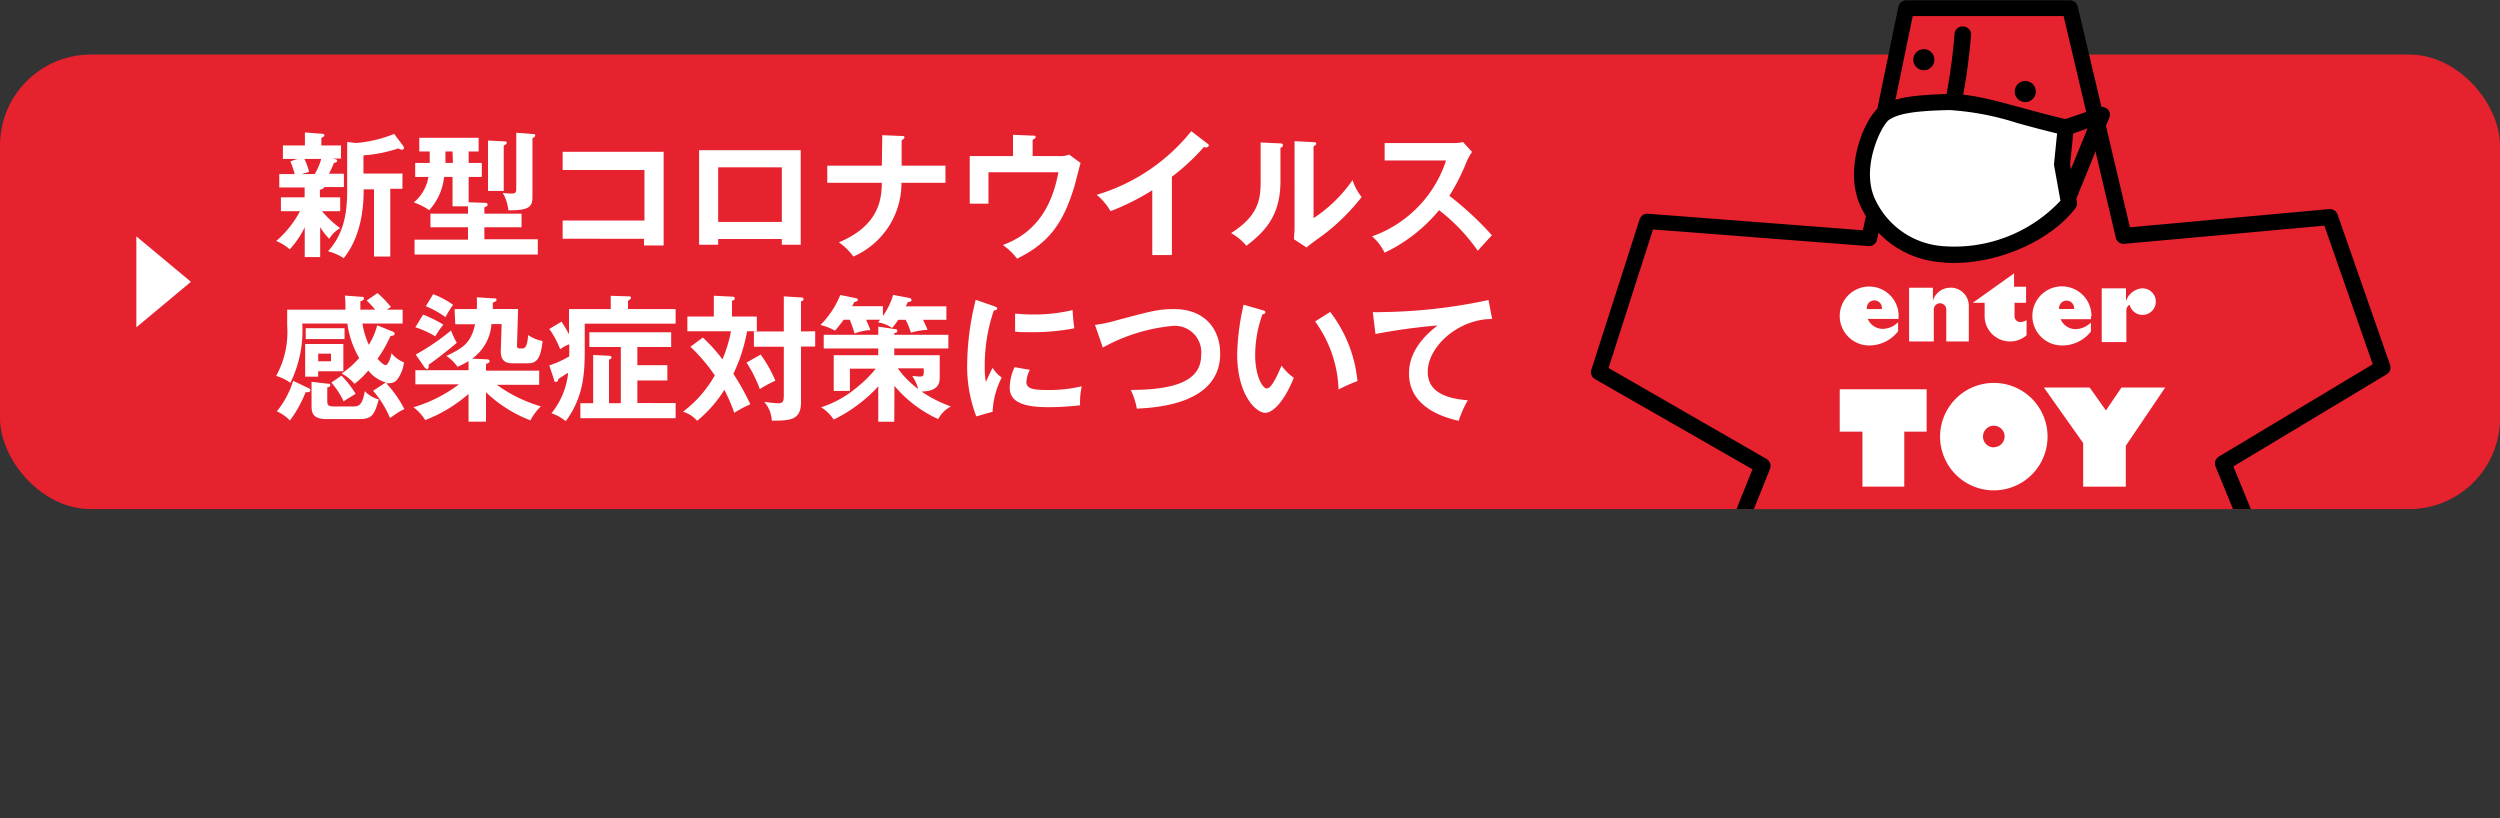<svg xmlns="http://www.w3.org/2000/svg" xmlns:xlink="http://www.w3.org/1999/xlink" width="275" height="90" viewBox="0 0 275 90"><rect x="0" y="0" width="275" height="90" fill="#333333" stroke="none"/><defs><style>.cls-1,.cls-5{fill:none;}.cls-2{fill:#e6222e;}.cls-3{fill:#fff;}.cls-4{clip-path:url(#clip-path);}.cls-5{stroke:#231815;stroke-linecap:round;stroke-linejoin:round;stroke-width:0.35px;}</style><clipPath id="clip-path" transform="translate(0 -4)"><rect class="cls-1" x="175" width="90" height="60"/></clipPath></defs><g id="レイヤー_2" data-name="レイヤー 2"><g id="object"><rect class="cls-2" y="6" width="275" height="50" rx="10"/><path class="cls-3" d="M35.19,25.71h2.23v1.52h-2a11.33,11.33,0,0,0,2,1.87,3.14,3.14,0,0,0-1.2,1.17,6.56,6.56,0,0,1-1-1.29v3.3h-1.7V29a10.06,10.06,0,0,1-1.65,2.43,5,5,0,0,0-1.49-.92A11.11,11.11,0,0,0,33,27.23h-2.1V25.71h2.61V24.62H30.72V23.15h1.7a11.07,11.07,0,0,0-.48-1.4l.77-.27H31.12V20h2.42V18.57l1.81.14c.27,0,.33.07.33.18s-.13.18-.33.28V20h2.16v1.44H36.6c.36.08.49.11.49.24s-.1.18-.37.26a9.84,9.84,0,0,1-.53,1.17h1.64v1.47H35.65c0,.18-.33.25-.46.3Zm-1.71-4.23A7,7,0,0,1,34,22.91l-.84.24h1.45a5.92,5.92,0,0,0,.72-1.67Zm4.71-1.86,1,.11a14.33,14.33,0,0,0,4.17-1l1,1.34a.3.3,0,0,1,.07.19.2.2,0,0,1-.22.21.71.71,0,0,1-.38-.15,15.55,15.55,0,0,1-3.85.77v2h4.29v1.68H42.93v7.45H41.14V24.83H40c0,1.11,0,4.84-2.19,7.57a5.61,5.61,0,0,0-1.73-.76C38,29.55,38.19,27,38.19,24.83Z" transform="translate(0 -4)"/><path class="cls-3" d="M51.55,21.92H53v1.54H51.55v2.79l1.82.06c.1,0,.27.05.27.2s-.11.18-.36.31v.68h4.09V29H53.28v1.32h5.88V32H45.6V30.36h5.88V29H47.35V27.5h4.13v-.8h-1.7V23.46h-.93a6.35,6.35,0,0,1-1.64,3.66,6.54,6.54,0,0,0-1.69-.85,4.69,4.69,0,0,0,1.61-2.81H45.67V21.92h1.6V20.66H46.12v-1.5h6.53v1.5h-1.1Zm-1.77-1.26H49v1.26h.82Zm5.69-1.11c.15,0,.27,0,.27.16s-.2.24-.33.29v5H53.68V19.46Zm3.19-.8c.11,0,.21,0,.21.15s-.19.26-.3.3v6.38c0,1.11-.22,1.56-2.65,1.56a4.61,4.61,0,0,0-.62-1.92,7.84,7.84,0,0,0,1,.07c.49,0,.49-.19.49-.69v-6Z" transform="translate(0 -4)"/><path class="cls-3" d="M61.89,30.26v-2h9V22.7h-9v-2H73V31H70.84v-.73Z" transform="translate(0 -4)"/><path class="cls-3" d="M79,30.29v.63H76.9V20.52H88.08v10.4H86v-.63Zm7-1.88v-6H79v6Z" transform="translate(0 -4)"/><path class="cls-3" d="M97.05,18.87l2.13.09c.19,0,.31,0,.31.15s-.22.27-.31.3v2.81H104v1.89H99.16a8.8,8.8,0,0,1-5.29,8.11,6.56,6.56,0,0,0-1.59-1.56C96.4,28.92,97,26.3,97,24.11h-6V22.22h6Z" transform="translate(0 -4)"/><path class="cls-3" d="M116.5,21.17a2.36,2.36,0,0,0,1.1-.17l1.26.93c-.12.41-.57,2.21-.68,2.58-1.26,4.17-2.89,6.27-6.3,7.94a7.06,7.06,0,0,0-1.57-1.5c4.56-1.64,5.65-5.64,6.12-8h-7.7V26.4h-2.06V21.17h4.76V18.83l2.16.09c.26,0,.33,0,.33.16s-.22.24-.33.29v1.8Z" transform="translate(0 -4)"/><path class="cls-3" d="M128.91,32.06h-2.16V24.93a26.54,26.54,0,0,1-4.59,2.3,6.52,6.52,0,0,0-1.53-1.8,21,21,0,0,0,10.41-7l1.8,1.38c.09.08.13.14.13.21s-.15.2-.27.2a.91.91,0,0,1-.27-.05,23.73,23.73,0,0,1-3.52,3.27Z" transform="translate(0 -4)"/><path class="cls-3" d="M140.77,19.77c.15,0,.35,0,.35.2s-.15.24-.27.28v3.68c0,3.81-1.7,5.52-3.74,7.11a6.15,6.15,0,0,0-1.69-1.4c2.85-1.81,3.25-3.51,3.25-5.58V19.67Zm3.72-.13c.17,0,.29,0,.29.16s-.15.21-.29.29V28a15.61,15.61,0,0,0,4.29-4.19,5.68,5.68,0,0,0,1,1.86,22.58,22.58,0,0,1-4.29,4.22c-1.25.9-1.38,1-1.77,1.33l-1.38-.9c0-.4.06-.78.06-1.18V19.53Z" transform="translate(0 -4)"/><path class="cls-3" d="M152.31,21.65V19.74h7.62a4,4,0,0,0,1-.12l1,1.1a5,5,0,0,0-.57,1,24.05,24.05,0,0,1-1.93,3.82,34.69,34.69,0,0,1,4.68,4.34c-.53.57-1.37,1.49-1.55,1.71a20.26,20.26,0,0,0-4.26-4.47,17.53,17.53,0,0,1-6,4.68A5.41,5.41,0,0,0,150.93,30a13.2,13.2,0,0,0,8.14-8.35Z" transform="translate(0 -4)"/><path class="cls-3" d="M42.45,46.07a3.8,3.8,0,0,1-1.94-1.31A9.24,9.24,0,0,1,39,46.22a5.78,5.78,0,0,0-1.41-1.14,9.9,9.9,0,0,0,1.92-1.7,10.11,10.11,0,0,1-1.3-3.79H33.25a13,13,0,0,1-1.31,6.52,5.05,5.05,0,0,0-1.56-.76,10,10,0,0,0,1.21-5.52V38.06H38C38,37.38,38,37,37.93,36.51l1.85.14c.12,0,.25,0,.25.18s-.12.21-.39.33c0,.54,0,.69,0,.9h1.62a7.84,7.84,0,0,0-.93-1l1.19-.82A10.79,10.79,0,0,1,43,37.77l-.45.29h1.74v1.53H39.87a9,9,0,0,0,.7,2.34,7.6,7.6,0,0,0,.92-2.15l1.77.72a.26.26,0,0,1,.15.2c0,.15-.11.24-.45.25a15.19,15.19,0,0,1-1.43,2.52c.14.15.62.69.89.69s.57-.81.64-1.3a3.44,3.44,0,0,0,1.38,1,4,4,0,0,1-.75,1.9,1.11,1.11,0,0,1-.88.39,1.37,1.37,0,0,1-.33,0,12.73,12.73,0,0,1,2,2.85,7.46,7.46,0,0,0-.77.42l-.81.56a11.19,11.19,0,0,0-1.86-3Zm-8.55.61c.09,0,.24.12.24.27s-.22.21-.53.2a13,13,0,0,1-1.72,3.1,4.41,4.41,0,0,0-1.44-1,10,10,0,0,0,1.8-3.36Zm3.87-4.84v3H35v.59H33.57V41.84Zm.13-1.74v1.2H33.63V40.1ZM36,46.2c.2,0,.33,0,.33.18s-.24.21-.33.24v1.43c0,.55.09.66.86.66h2c.66,0,1-.18,1.27-1.68a3.17,3.17,0,0,0,1.53.9c-.46,1.72-.75,2.17-2.14,2.17H35.92c-1.57,0-1.65-.73-1.65-1.53V46Zm-1-3.3v.84h1.41V42.9Zm2.56,2.42a10.82,10.82,0,0,1,1.56,2c-.42.26-1,.6-1.32.83a9,9,0,0,0-1.35-2.07Z" transform="translate(0 -4)"/><path class="cls-3" d="M51.54,47.33a15.88,15.88,0,0,1-4.77,2.88,4.9,4.9,0,0,0-1.29-1.41,15.6,15.6,0,0,0,5-2.52H45.69V44.72h5.85v-1a8.49,8.49,0,0,1-1.22.63,4.32,4.32,0,0,0-1.23-1.2c2-.91,2.73-1.54,3.17-3.48l-2.18,0L50,38l2.45,0a12.62,12.62,0,0,0,0-1.3l1.78.12c.27,0,.39,0,.39.16s-.27.26-.37.29,0,.6-.05.72l2.79,0-.12,4c0,.34.12.34.47.34s.64,0,.76-1.48a4,4,0,0,0,1.58.66c-.23,2.46-1,2.46-1.83,2.46H56.44c-1.11,0-1.38-.54-1.35-1.5l.09-2.82H54.06a5.11,5.11,0,0,1-2.12,3.8l1.52.07c.12,0,.39,0,.39.2s-.12.19-.39.33v.72h5.85v1.56H54.66a15.58,15.58,0,0,0,4.84,2.37,5.76,5.76,0,0,0-1.15,1.54,14.75,14.75,0,0,1-4.89-3.09v3.23H51.54Zm-5-8.72a13.63,13.63,0,0,1,2.23,1.1A8.65,8.65,0,0,0,47.88,41,9.91,9.91,0,0,0,45.69,40ZM45.73,43a25.36,25.36,0,0,0,3.89-2.65,7,7,0,0,0,.63,1.35c-.57.52-2.55,2.07-3.1,2.41.06.44-.13.5-.19.5s-.22-.15-.28-.23Zm1.92-6.64a9.68,9.68,0,0,1,2.19,1.17A12.68,12.68,0,0,0,49,38.88a10.78,10.78,0,0,0-2.16-1.2Z" transform="translate(0 -4)"/><path class="cls-3" d="M74.32,38V39.6h-10v2.6c0,2.49,0,5.32-2.09,8.13a4.85,4.85,0,0,0-1.57-.87A8.46,8.46,0,0,0,62.5,45c-.37.22-.91.58-1.1.7,0,.09,0,.3-.25.3s-.16-.13-.21-.25l-.52-1.55a11.61,11.61,0,0,0,2.2-1V41.87a3.88,3.88,0,0,0-1,.55,9.58,9.58,0,0,0-1.2-2.23l1.35-.81c.51.79.78,1.32.82,1.39V38h4.59V36.54l2,.06c.09,0,.23,0,.23.15s-.23.27-.33.33V38Zm0,10.34V50H63.84V48.35h1.41v-5.3l1.62.08c.18,0,.39,0,.39.18s-.12.18-.27.24v4.8h1.3V42.17H64.83V40.55h9v1.62H70.11v2h3.3v1.68h-3.3v2.48Z" transform="translate(0 -4)"/><path class="cls-3" d="M77.31,41.13a17.62,17.62,0,0,1,2.16,2.4,14.94,14.94,0,0,0,.94-3.09h-4.8V38.82h2.91V36.53l2,.1c.12,0,.3,0,.3.2s-.17.21-.3.25v1.74h2.73v1.62H82.18a18.25,18.25,0,0,1-1.51,4.68,28.07,28.07,0,0,1,1.87,3.35,12.67,12.67,0,0,0-1.77.94,19.69,19.69,0,0,0-1.09-2.53,13.6,13.6,0,0,1-3,3.41,3.22,3.22,0,0,0-1.55-1,13,13,0,0,0,3.5-4,20.1,20.1,0,0,0-2.68-3.15ZM83.67,43a14,14,0,0,1,1.62,2.88,12.4,12.4,0,0,0-1.71.92,13.91,13.91,0,0,0-1.46-2.91Zm6-2.56v1.68H88.11v6.15c0,2-1.31,2-3.21,2a3.41,3.41,0,0,0-.84-2.07,14.76,14.76,0,0,0,1.53.16c.58,0,.63-.25.63-.94V42.14H82.93V40.46h3.29V36.6l1.89.12c.18,0,.28.06.28.18s0,.14-.28.26v3.3Z" transform="translate(0 -4)"/><path class="cls-3" d="M98.8,39.18a6.6,6.6,0,0,1-.67.9,3.91,3.91,0,0,0-1.55-.63l.24-.28H95.29c0,.12.24.54.45,1.14a6,6,0,0,0-1.74.37,15.61,15.61,0,0,0-.52-1.51H92.8c-.34.49-.67.87-.94,1.2a6.61,6.61,0,0,0-1.61-.62,10,10,0,0,0,2.18-3.3l1.72.35c.12,0,.21.1.21.21s-.25.19-.39.22a3.8,3.8,0,0,1-.24.45h3.39v1.08a8.09,8.09,0,0,0,1.13-2.32l1.8.34a.26.26,0,0,1,.22.23s0,.21-.4.21l-.24.48h4.47v1.48h-2.57c.35.71.42.9.5,1.1a8.13,8.13,0,0,0-1.83.31,9.46,9.46,0,0,0-.57-1.41Zm-.43,11.21H96.61V46.5a16.37,16.37,0,0,1-4.9,3.65,4.8,4.8,0,0,0-1.38-1.35,11.65,11.65,0,0,0,4-2.25,12.19,12.19,0,0,0,2-2H93.49V47H91.71V43.07h4.9v-.74h-6v-1.5h6v-.9l1.82.27c.09,0,.27,0,.27.2s-.09.16-.33.25v.18h5.95v1.5H98.37v.74h5v2.5c0,1.07-.72,1.47-2,1.5a14,14,0,0,0,3.23,1.64,3.35,3.35,0,0,0-1.4,1.39,13.67,13.67,0,0,1-4.81-3.66Zm.39-5.87A10.16,10.16,0,0,0,101,46.79a4.44,4.44,0,0,0-.66-1.43c.3,0,.57.06.79.06s.48,0,.48-.36v-.54Z" transform="translate(0 -4)"/><path class="cls-3" d="M109.35,37.68c.22.09.34.12.34.26s-.15.18-.37.21a18.85,18.85,0,0,0-1,6.22,8.84,8.84,0,0,0,.13,1.65c.05-.12.5-1.14.74-1.56a3.58,3.58,0,0,0,1,1.07,8.94,8.94,0,0,0-1,3.76l-1.8.51a15.42,15.42,0,0,1-1-5.82,30,30,0,0,1,.94-7Zm3.93,7A3.49,3.49,0,0,0,112.9,46c0,.75.69.9,2.31.9a15.21,15.21,0,0,0,3.78-.41,8.53,8.53,0,0,0-.18,2.09,30.68,30.68,0,0,1-3.48.21c-3,0-4.26-.68-4.26-2.16a5.29,5.29,0,0,1,.54-2.24Zm-1.62-6.17c.42,0,.94.08,1.78.08a18.46,18.46,0,0,0,4.55-.48,18.13,18.13,0,0,0,.19,2,23.93,23.93,0,0,1-4.71.43c-.82,0-1.36,0-1.81-.06Z" transform="translate(0 -4)"/><path class="cls-3" d="M120.45,39.74a14.68,14.68,0,0,0,1.92-.38c4.2-1.12,5-1.36,6.78-1.36,3.4,0,5.07,2.23,5.07,4.9,0,5.55-7,5.94-9.17,6.05a7.7,7.7,0,0,0-.67-2.06c6,0,7.75-1.56,7.75-3.87a2.91,2.91,0,0,0-3.25-3.16,19.69,19.69,0,0,0-7.57,2.37Z" transform="translate(0 -4)"/><path class="cls-3" d="M138.87,38.12c.24.07.32.1.32.24s-.22.21-.32.22a13.17,13.17,0,0,0-.8,4.52c0,2.11.75,3.63,1.29,3.63s1.25-1.67,1.61-2.51a5.81,5.81,0,0,0,1.35,1.34c-1.11,2.73-2.34,3.85-3.15,3.85-1,0-3.08-1.95-3.08-6.46a26,26,0,0,1,.71-5.43Zm7.45.19a14.8,14.8,0,0,1,3,7.61,16.8,16.8,0,0,0-2.08.93,13.42,13.42,0,0,0-2.58-7.49Z" transform="translate(0 -4)"/><path class="cls-3" d="M164.13,39.09c-3.75,0-7.08,3.06-7.08,5.81,0,1.75,1.23,2.89,4.41,3.13a11.14,11.14,0,0,0-1,2.26c-2.28-.5-5.47-1.81-5.47-5.21,0-2,1.14-3.74,3.15-5.28a65.92,65.92,0,0,0-6.84.94l-.29-2.41a9.13,9.13,0,0,0,1,0A58.73,58.73,0,0,0,163.74,37Z" transform="translate(0 -4)"/><g class="cls-4"><path class="cls-2" d="M209.68,4.88h18l5.94,25,22.68-2,5.79,16.58L244.56,54.94l11.26,27.54L241.59,93.12,219,73.4,198.1,93.12,182.77,83l11.11-27.69-18-10.33,5.32-16.58,24.41,1.88.94-4.23s14.36,2,18.11-4.89a.58.58,0,0,0-.65-.83c-2.12.56-7.41,1.46-17.62.56Z" transform="translate(0 -4)"/><path d="M214.21,18.91a.76.76,0,0,1-.21,0,.87.87,0,0,1-.64-1.07A62.87,62.87,0,0,0,215,7.72a.86.86,0,0,1,1-.8.88.88,0,0,1,.81,1,64.13,64.13,0,0,1-1.7,10.37A.89.89,0,0,1,214.21,18.91Z" transform="translate(0 -4)"/><path d="M212.78,10.57a1.16,1.16,0,1,1-1.16-1.16,1.15,1.15,0,0,1,1.16,1.16" transform="translate(0 -4)"/><path d="M223.94,14.07a1.16,1.16,0,1,1-1.16-1.16,1.16,1.16,0,0,1,1.16,1.16" transform="translate(0 -4)"/><path class="cls-3" d="M230.06,38.79A3.25,3.25,0,1,0,226.81,42,4,4,0,0,0,230,40.47v-1a2.42,2.42,0,0,1-1.58.73,1.78,1.78,0,0,1-1.75-1.09H230c0-.1,0-.2,0-.3m-3.5-.82a.83.83,0,1,1,1.65,0Z" transform="translate(0 -4)"/><path class="cls-3" d="M214.53,35.65a2,2,0,0,0-1.91,1.42V35.65H210v5.91h2.72V38.05a.68.68,0,0,1,.68-.69.69.69,0,0,1,.69.69v3.51h2.48V37.64a2,2,0,0,0-2-2" transform="translate(0 -4)"/><path class="cls-3" d="M222.87,37.31V35.54h-1.32V34.07L217,37.31h1.31v1.46a2.79,2.79,0,0,0,2.79,2.79,2.76,2.76,0,0,0,1.82-.68V39.21a1.28,1.28,0,0,1-.7.21.62.62,0,0,1-.62-.63V37.31Z" transform="translate(0 -4)"/><path class="cls-3" d="M235.67,35.72a1.43,1.43,0,0,0-.58.12h0a2,2,0,0,0-1.23,1.3V35.72h-2.67v5.91h2.71V38.12a.69.69,0,0,1,.36-.6,1.46,1.46,0,1,0,1.41-1.8" transform="translate(0 -4)"/><polygon class="cls-3" points="211.93 42.82 202.37 42.82 202.37 47.48 204.87 47.48 204.87 53.53 209.47 53.53 209.47 47.48 211.93 47.48 211.93 42.82"/><path class="cls-3" d="M219.33,46.12a5.91,5.91,0,1,0,5.9,5.9,5.9,5.9,0,0,0-5.9-5.9m0,7.09A1.19,1.19,0,1,1,220.51,52a1.19,1.19,0,0,1-1.18,1.19" transform="translate(0 -4)"/><polygon class="cls-3" points="238.17 42.63 233.36 42.63 231.65 45.15 229.87 42.63 224.83 42.63 229.15 48.74 229.15 53.53 233.84 53.53 233.84 49.03 238.17 42.63"/><path class="cls-3" d="M211.65,61.71a2.29,2.29,0,0,0-2.1,1.36,2,2,0,0,0-1.89-1.36,2.23,2.23,0,0,0-2.09,1.42V61.71H202.9v5.91h2.72V64.11a.68.68,0,1,1,1.36,0v3.51h2.67V63.78a.69.69,0,0,1,.6-.36.68.68,0,0,1,.68.69v3.51h2.72V63.7a2,2,0,0,0-2-2" transform="translate(0 -4)"/><path class="cls-3" d="M227.89,61.53A2,2,0,0,0,226,63V61.53h-2.67v5.91H226V63.93a.69.69,0,0,1,.69-.69.68.68,0,0,1,.68.69v3.51h2.49V63.52a2,2,0,0,0-2-2" transform="translate(0 -4)"/><path class="cls-3" d="M236.57,63.19V61.42h-1.33V60l-4.59,3.24H232v1.46a2.79,2.79,0,0,0,4.61,2.11V65.08a1.21,1.21,0,0,1-.7.22.63.63,0,0,1-.63-.63V63.19Z" transform="translate(0 -4)"/><path class="cls-5" d="M219.91,63.84h-1.65a.83.83,0,1,1,1.65,0Z" transform="translate(0 -4)"/><path class="cls-3" d="M208.85,38.79A3.24,3.24,0,1,0,205.61,42a4,4,0,0,0,3.18-1.56v-1a2.42,2.42,0,0,1-1.58.73,1.77,1.77,0,0,1-1.75-1.09h3.38c0-.1,0-.2,0-.3M205.36,38A.83.83,0,1,1,207,38Z" transform="translate(0 -4)"/><path class="cls-3" d="M221.76,64.66a3.25,3.25,0,1,0-3.25,3.24,4,4,0,0,0,3.18-1.56v-1a2.42,2.42,0,0,1-1.58.73A1.79,1.79,0,0,1,218.36,65h3.38c0-.1,0-.2,0-.3m-3.5-.82a.83.83,0,1,1,1.65,0Z" transform="translate(0 -4)"/><path class="cls-3" d="M225.23,26.92a81.17,81.17,0,0,1-19.62.29A20.63,20.63,0,0,1,206.18,17c6-1,12.47-.42,19,.81v9.14Z" transform="translate(0 -4)"/><path d="M227.23,27.23a1,1,0,0,1-.33-.06.89.89,0,0,1-.49-1.15l3.22-7.89-2.11.73a.88.88,0,0,1-.58-1.67l4-1.38a.9.9,0,0,1,.93.23A.86.86,0,0,1,232,17l-3.95,9.7A.87.87,0,0,1,227.23,27.23Z" transform="translate(0 -4)"/><path d="M198.1,94a.88.88,0,0,1-.49-.15L182.28,83.68a.87.87,0,0,1-.33-1.06l10.82-27L175.44,45.7a.89.89,0,0,1-.4-1l5.32-16.58a.89.89,0,0,1,.91-.61l23.64,1.82.77-3.48a.88.88,0,0,1,1-.68c.13,0,12.86,1.74,16.81-3.81-2.63.58-7.93,1.22-17.17.4a.88.88,0,0,1-.63-.35.9.9,0,0,1-.16-.71l3.29-15.95a.88.88,0,0,1,.87-.71h18a.89.89,0,0,1,.86.68L234.29,29l21.92-2a.9.9,0,0,1,.92.59l5.79,16.58a.88.88,0,0,1-.38,1L245.67,55.31l11,26.83a.87.87,0,0,1-.29,1L242.12,93.82a.87.87,0,0,1-1.11,0L219,74.6,198.71,93.76A.89.89,0,0,1,198.1,94ZM183.86,82.61,198,92l20.4-19.23a.89.89,0,0,1,1.19,0l22,19.24,13.12-9.8-11-26.9a.88.88,0,0,1,.37-1.09L261,44.07l-5.32-15.25-22,2a.87.87,0,0,1-.94-.67L227,5.77H210.4L207.46,20c9.31.75,14.21-.05,16.33-.61a1.45,1.45,0,0,1,1.64,2.1c-3.49,6.47-15,5.77-18.19,5.45l-.77,3.44a.88.88,0,0,1-.93.69l-23.71-1.83-4.89,15.24,17.37,10a.89.89,0,0,1,.39,1.1Z" transform="translate(0 -4)"/><path class="cls-3" d="M227.59,26.35c-4.28,5.64-17.64,9.3-22.11,0-1.81-3.78.54-9,1.81-9.88s3.63-1.14,6.92-1.24,7.33,1.48,13,2.79l-.42,4.05Z" transform="translate(0 -4)"/><path d="M215,32.92c-.48,0-.95,0-1.41-.07a10.56,10.56,0,0,1-8.9-6.12c-2-4.13.45-9.84,2.1-11,1.49-1,3.75-1.28,7.4-1.39,2.35-.08,4.93.63,8.19,1.51,1.5.41,3.2.88,5.05,1.3a.88.88,0,0,1,.68,1l-.4,3.91.75,4.16a.88.88,0,0,1-.17.69C225.61,30.43,220,32.92,215,32.92Zm-.49-16.81h-.27c-3.23.09-5.32.3-6.45,1.08-.83.57-3.18,5.29-1.51,8.77a8.93,8.93,0,0,0,7.49,5.12,16,16,0,0,0,12.88-5l-.7-3.88a.71.71,0,0,1,0-.25l.33-3.27c-1.58-.38-3.05-.78-4.36-1.14A30.71,30.71,0,0,0,214.51,16.11Z" transform="translate(0 -4)"/></g><polygon class="cls-3" points="15 36 15 26 21 31 15 36"/></g></g></svg>